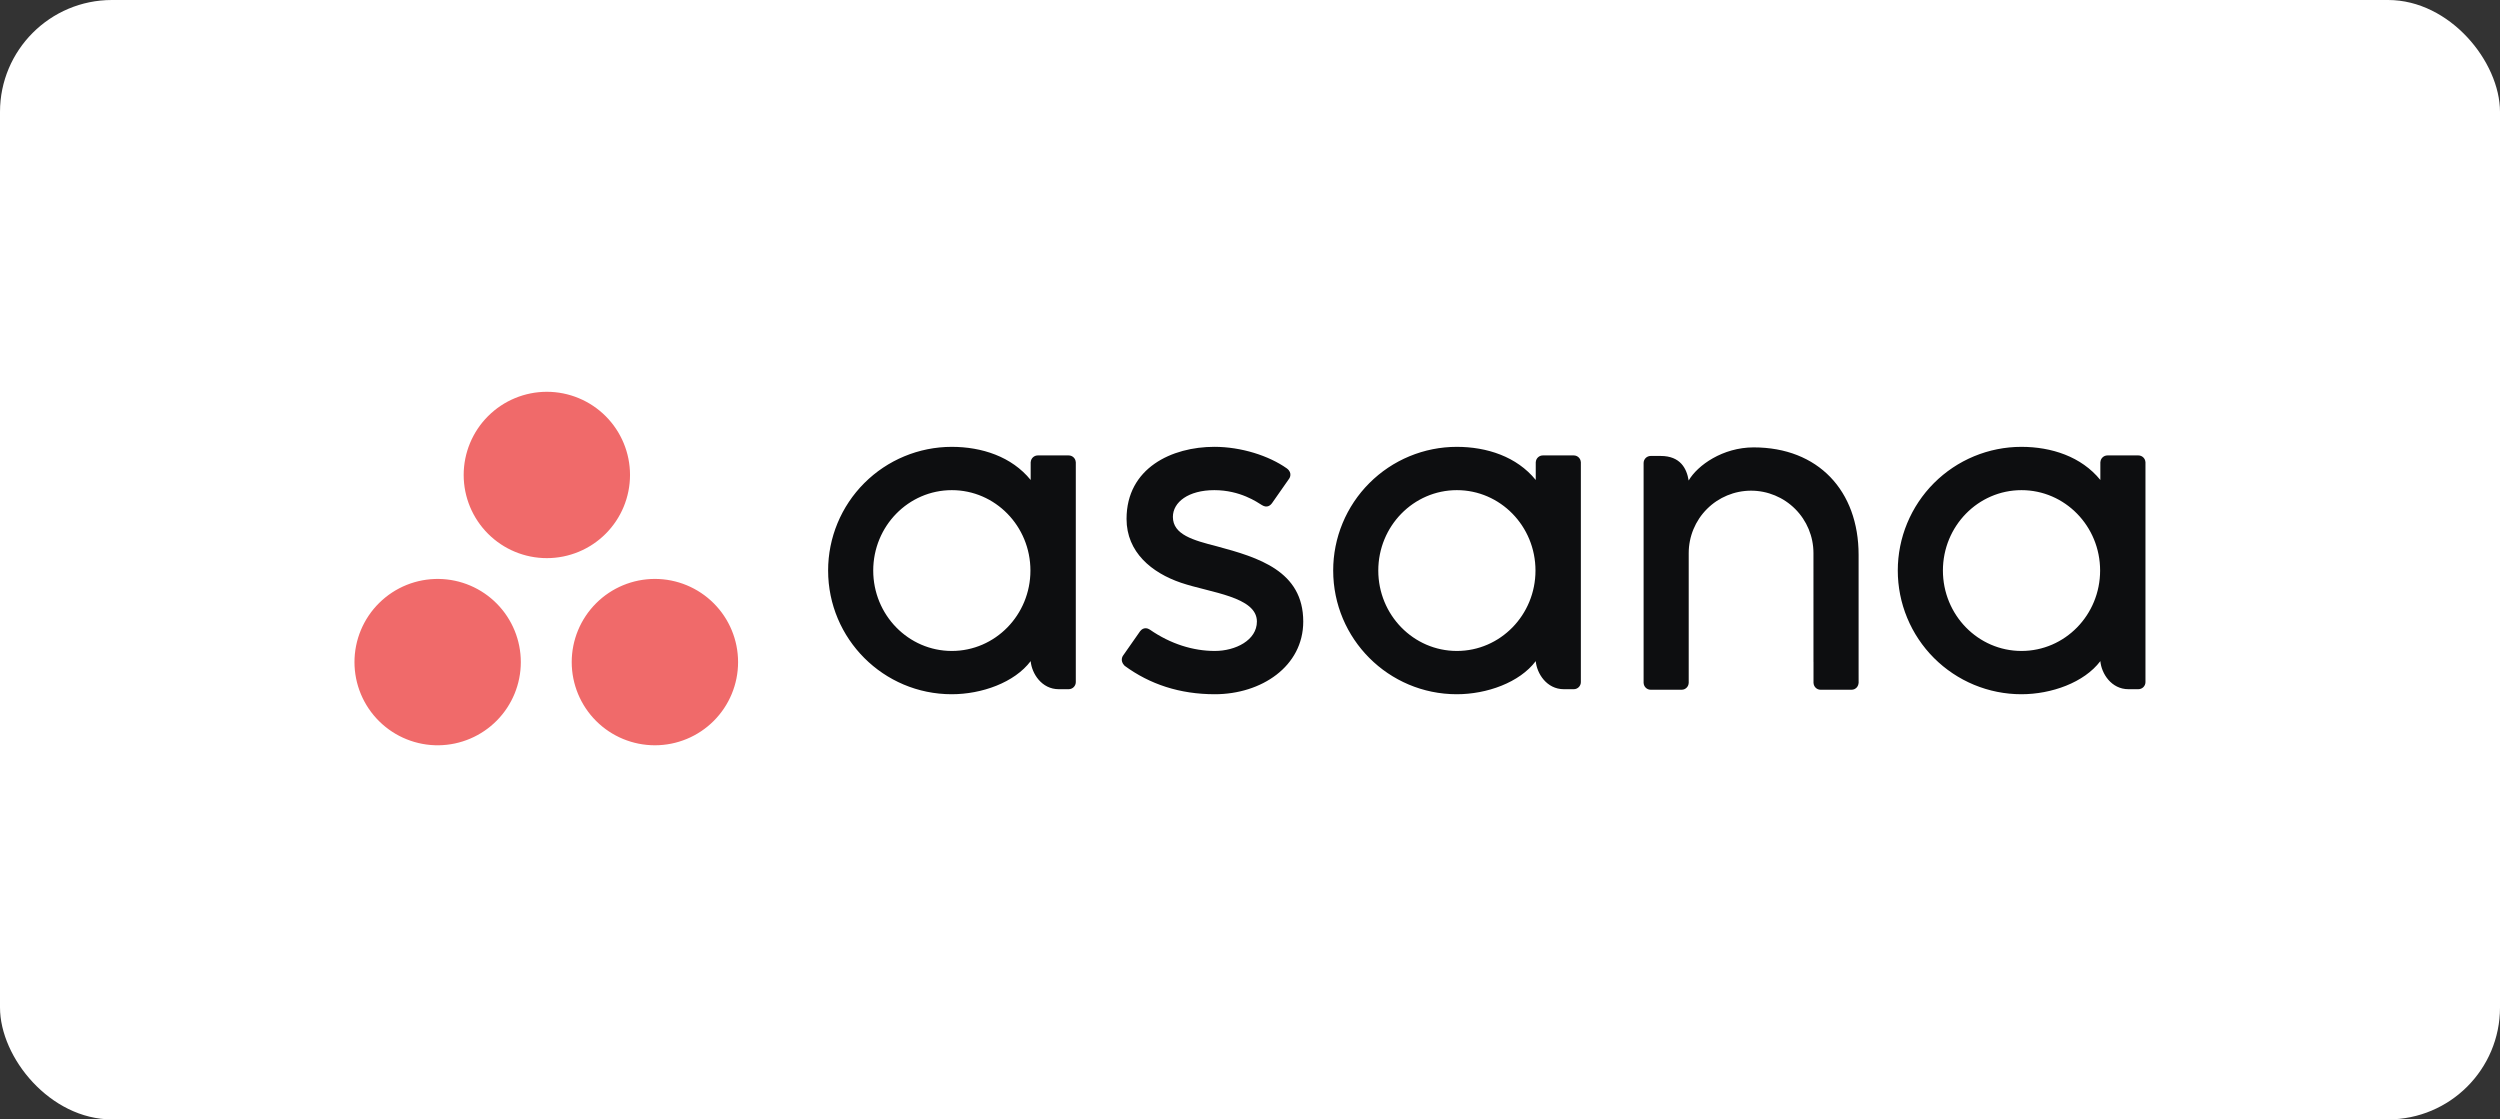 <svg width="134" height="60" viewBox="0 0 134 60" fill="none" xmlns="http://www.w3.org/2000/svg">
<rect x="0" y="0" width="134" height="60" fill="#333333" stroke="none"/>
<rect width="134" height="60" rx="6" fill="white"/>
<path d="M112.579 35.438C112.637 36.099 113.166 36.941 114.083 36.941H114.619C114.719 36.94 114.815 36.9 114.886 36.829C114.957 36.758 114.997 36.662 114.997 36.562V24.769H114.995C114.99 24.672 114.948 24.581 114.878 24.515C114.808 24.448 114.715 24.411 114.619 24.411H112.957C112.861 24.411 112.768 24.448 112.698 24.515C112.628 24.581 112.587 24.672 112.582 24.769H112.579V25.727C111.561 24.472 109.956 23.951 108.346 23.951C107.476 23.951 106.614 24.123 105.81 24.456C105.006 24.79 104.276 25.278 103.661 25.893C103.046 26.509 102.558 27.24 102.225 28.044C101.892 28.848 101.721 29.71 101.721 30.58C101.721 31.451 101.892 32.313 102.225 33.117C102.557 33.921 103.045 34.652 103.66 35.268C104.276 35.884 105.006 36.372 105.81 36.706C106.614 37.039 107.476 37.211 108.346 37.211C109.956 37.211 111.71 36.586 112.579 35.436V35.438ZM108.352 34.891C106.026 34.891 104.14 32.962 104.14 30.581C104.14 28.201 106.026 26.272 108.352 26.272C110.68 26.272 112.566 28.201 112.566 30.581C112.566 32.962 110.68 34.891 108.352 34.891ZM99.621 35.843V29.741C99.621 26.3 97.452 23.98 93.995 23.98C92.344 23.98 90.99 24.935 90.512 25.756C90.409 25.114 90.069 24.439 89.013 24.439H88.475C88.375 24.44 88.279 24.48 88.208 24.55C88.137 24.622 88.097 24.718 88.097 24.818V36.612H88.099C88.109 36.811 88.275 36.97 88.475 36.97H90.137C90.162 36.97 90.187 36.967 90.212 36.962C90.223 36.961 90.232 36.955 90.243 36.953L90.281 36.942C90.295 36.935 90.308 36.927 90.322 36.919L90.343 36.908C90.359 36.897 90.374 36.884 90.389 36.871L90.397 36.865C90.467 36.798 90.508 36.708 90.513 36.612H90.515V29.646C90.515 28.759 90.867 27.908 91.494 27.281C92.121 26.653 92.971 26.301 93.858 26.3C94.745 26.301 95.595 26.653 96.222 27.281C96.849 27.908 97.201 28.758 97.201 29.645L97.202 35.469V35.467L97.204 35.483V36.612H97.206C97.217 36.811 97.381 36.97 97.581 36.97H99.243C99.269 36.97 99.293 36.967 99.318 36.962C99.327 36.961 99.337 36.956 99.346 36.954C99.36 36.95 99.374 36.947 99.387 36.942C99.401 36.936 99.413 36.928 99.426 36.921L99.449 36.908C99.464 36.897 99.479 36.886 99.492 36.873L99.504 36.865C99.519 36.849 99.533 36.833 99.546 36.815L99.549 36.812C99.591 36.754 99.615 36.685 99.62 36.613H99.622L99.621 35.843ZM82.316 35.438C82.374 36.099 82.904 36.941 83.82 36.941H84.356C84.563 36.941 84.734 36.77 84.734 36.562V24.769H84.732C84.727 24.672 84.685 24.582 84.615 24.515C84.545 24.449 84.452 24.411 84.356 24.411H82.694C82.597 24.411 82.505 24.449 82.435 24.515C82.365 24.582 82.323 24.672 82.318 24.769H82.316V25.727C81.298 24.472 79.693 23.951 78.083 23.951C77.212 23.951 76.351 24.123 75.547 24.456C74.743 24.79 74.013 25.278 73.398 25.894C72.782 26.509 72.295 27.24 71.962 28.044C71.629 28.848 71.458 29.71 71.459 30.58C71.459 34.242 74.424 37.211 78.083 37.211C79.693 37.211 81.447 36.586 82.316 35.436V35.438ZM78.09 34.891C75.763 34.891 73.876 32.962 73.876 30.581C73.876 28.201 75.763 26.272 78.09 26.272C80.416 26.272 82.302 28.201 82.302 30.581C82.302 32.962 80.416 34.891 78.09 34.891ZM61.632 33.748C62.741 34.517 63.952 34.891 65.115 34.891C66.224 34.891 67.37 34.316 67.37 33.315C67.37 31.979 64.873 31.77 63.304 31.236C61.735 30.703 60.383 29.6 60.383 27.814C60.383 25.08 62.817 23.95 65.089 23.95C66.528 23.95 68.013 24.426 68.975 25.107C69.307 25.357 69.105 25.647 69.105 25.647L68.186 26.961C68.083 27.108 67.903 27.235 67.644 27.076C67.384 26.916 66.475 26.272 65.089 26.272C63.703 26.272 62.867 26.911 62.867 27.706C62.867 28.657 63.953 28.957 65.224 29.282C67.439 29.879 69.854 30.598 69.854 33.315C69.854 35.723 67.604 37.211 65.115 37.211C63.23 37.211 61.625 36.674 60.279 35.685C59.999 35.404 60.194 35.143 60.194 35.143L61.108 33.836C61.295 33.592 61.529 33.677 61.632 33.748ZM55.244 35.438C55.303 36.099 55.832 36.941 56.748 36.941H57.284C57.384 36.94 57.48 36.9 57.551 36.829C57.622 36.758 57.662 36.662 57.663 36.562V24.769H57.66C57.655 24.672 57.613 24.581 57.543 24.515C57.473 24.448 57.38 24.411 57.284 24.411H55.623C55.526 24.411 55.434 24.449 55.364 24.515C55.294 24.582 55.252 24.672 55.247 24.769H55.244V25.727C54.226 24.472 52.621 23.951 51.012 23.951C49.254 23.952 47.569 24.651 46.326 25.894C45.084 27.137 44.386 28.823 44.387 30.58C44.387 34.242 47.353 37.211 51.012 37.211C52.621 37.211 54.376 36.586 55.244 35.436V35.438ZM51.018 34.891C48.691 34.891 46.805 32.962 46.805 30.581C46.805 28.201 48.691 26.272 51.019 26.272C53.345 26.272 55.231 28.201 55.231 30.581C55.231 32.962 53.344 34.891 51.018 34.891Z" fill="#0D0E10"/>
<path d="M35.103 31.03C33.92 31.03 32.786 31.5 31.95 32.336C31.114 33.172 30.644 34.306 30.644 35.489C30.644 36.671 31.114 37.805 31.95 38.642C32.786 39.478 33.92 39.947 35.103 39.947C36.285 39.947 37.419 39.478 38.255 38.642C39.092 37.805 39.561 36.671 39.561 35.489C39.561 34.306 39.092 33.172 38.255 32.336C37.419 31.5 36.285 31.03 35.103 31.03ZM23.52 31.031C22.93 31.023 22.343 31.132 21.795 31.352C21.247 31.573 20.748 31.9 20.328 32.315C19.907 32.729 19.573 33.224 19.345 33.769C19.117 34.313 19 34.898 19 35.489C19 36.08 19.117 36.664 19.345 37.209C19.573 37.754 19.907 38.248 20.328 38.663C20.748 39.078 21.247 39.405 21.795 39.625C22.343 39.846 22.93 39.955 23.52 39.947C24.692 39.93 25.81 39.453 26.632 38.619C27.455 37.785 27.916 36.66 27.916 35.489C27.916 34.317 27.455 33.193 26.632 32.358C25.81 31.524 24.692 31.047 23.52 31.031ZM33.769 25.458C33.769 26.64 33.299 27.774 32.463 28.61C31.627 29.447 30.493 29.916 29.311 29.916C28.129 29.916 26.995 29.447 26.159 28.61C25.323 27.774 24.853 26.64 24.853 25.458C24.853 24.276 25.323 23.142 26.159 22.306C26.995 21.47 28.129 21 29.311 21C30.493 21 31.627 21.47 32.463 22.306C33.299 23.142 33.769 24.276 33.769 25.458Z" fill="#F06A6A"/>
</svg>
